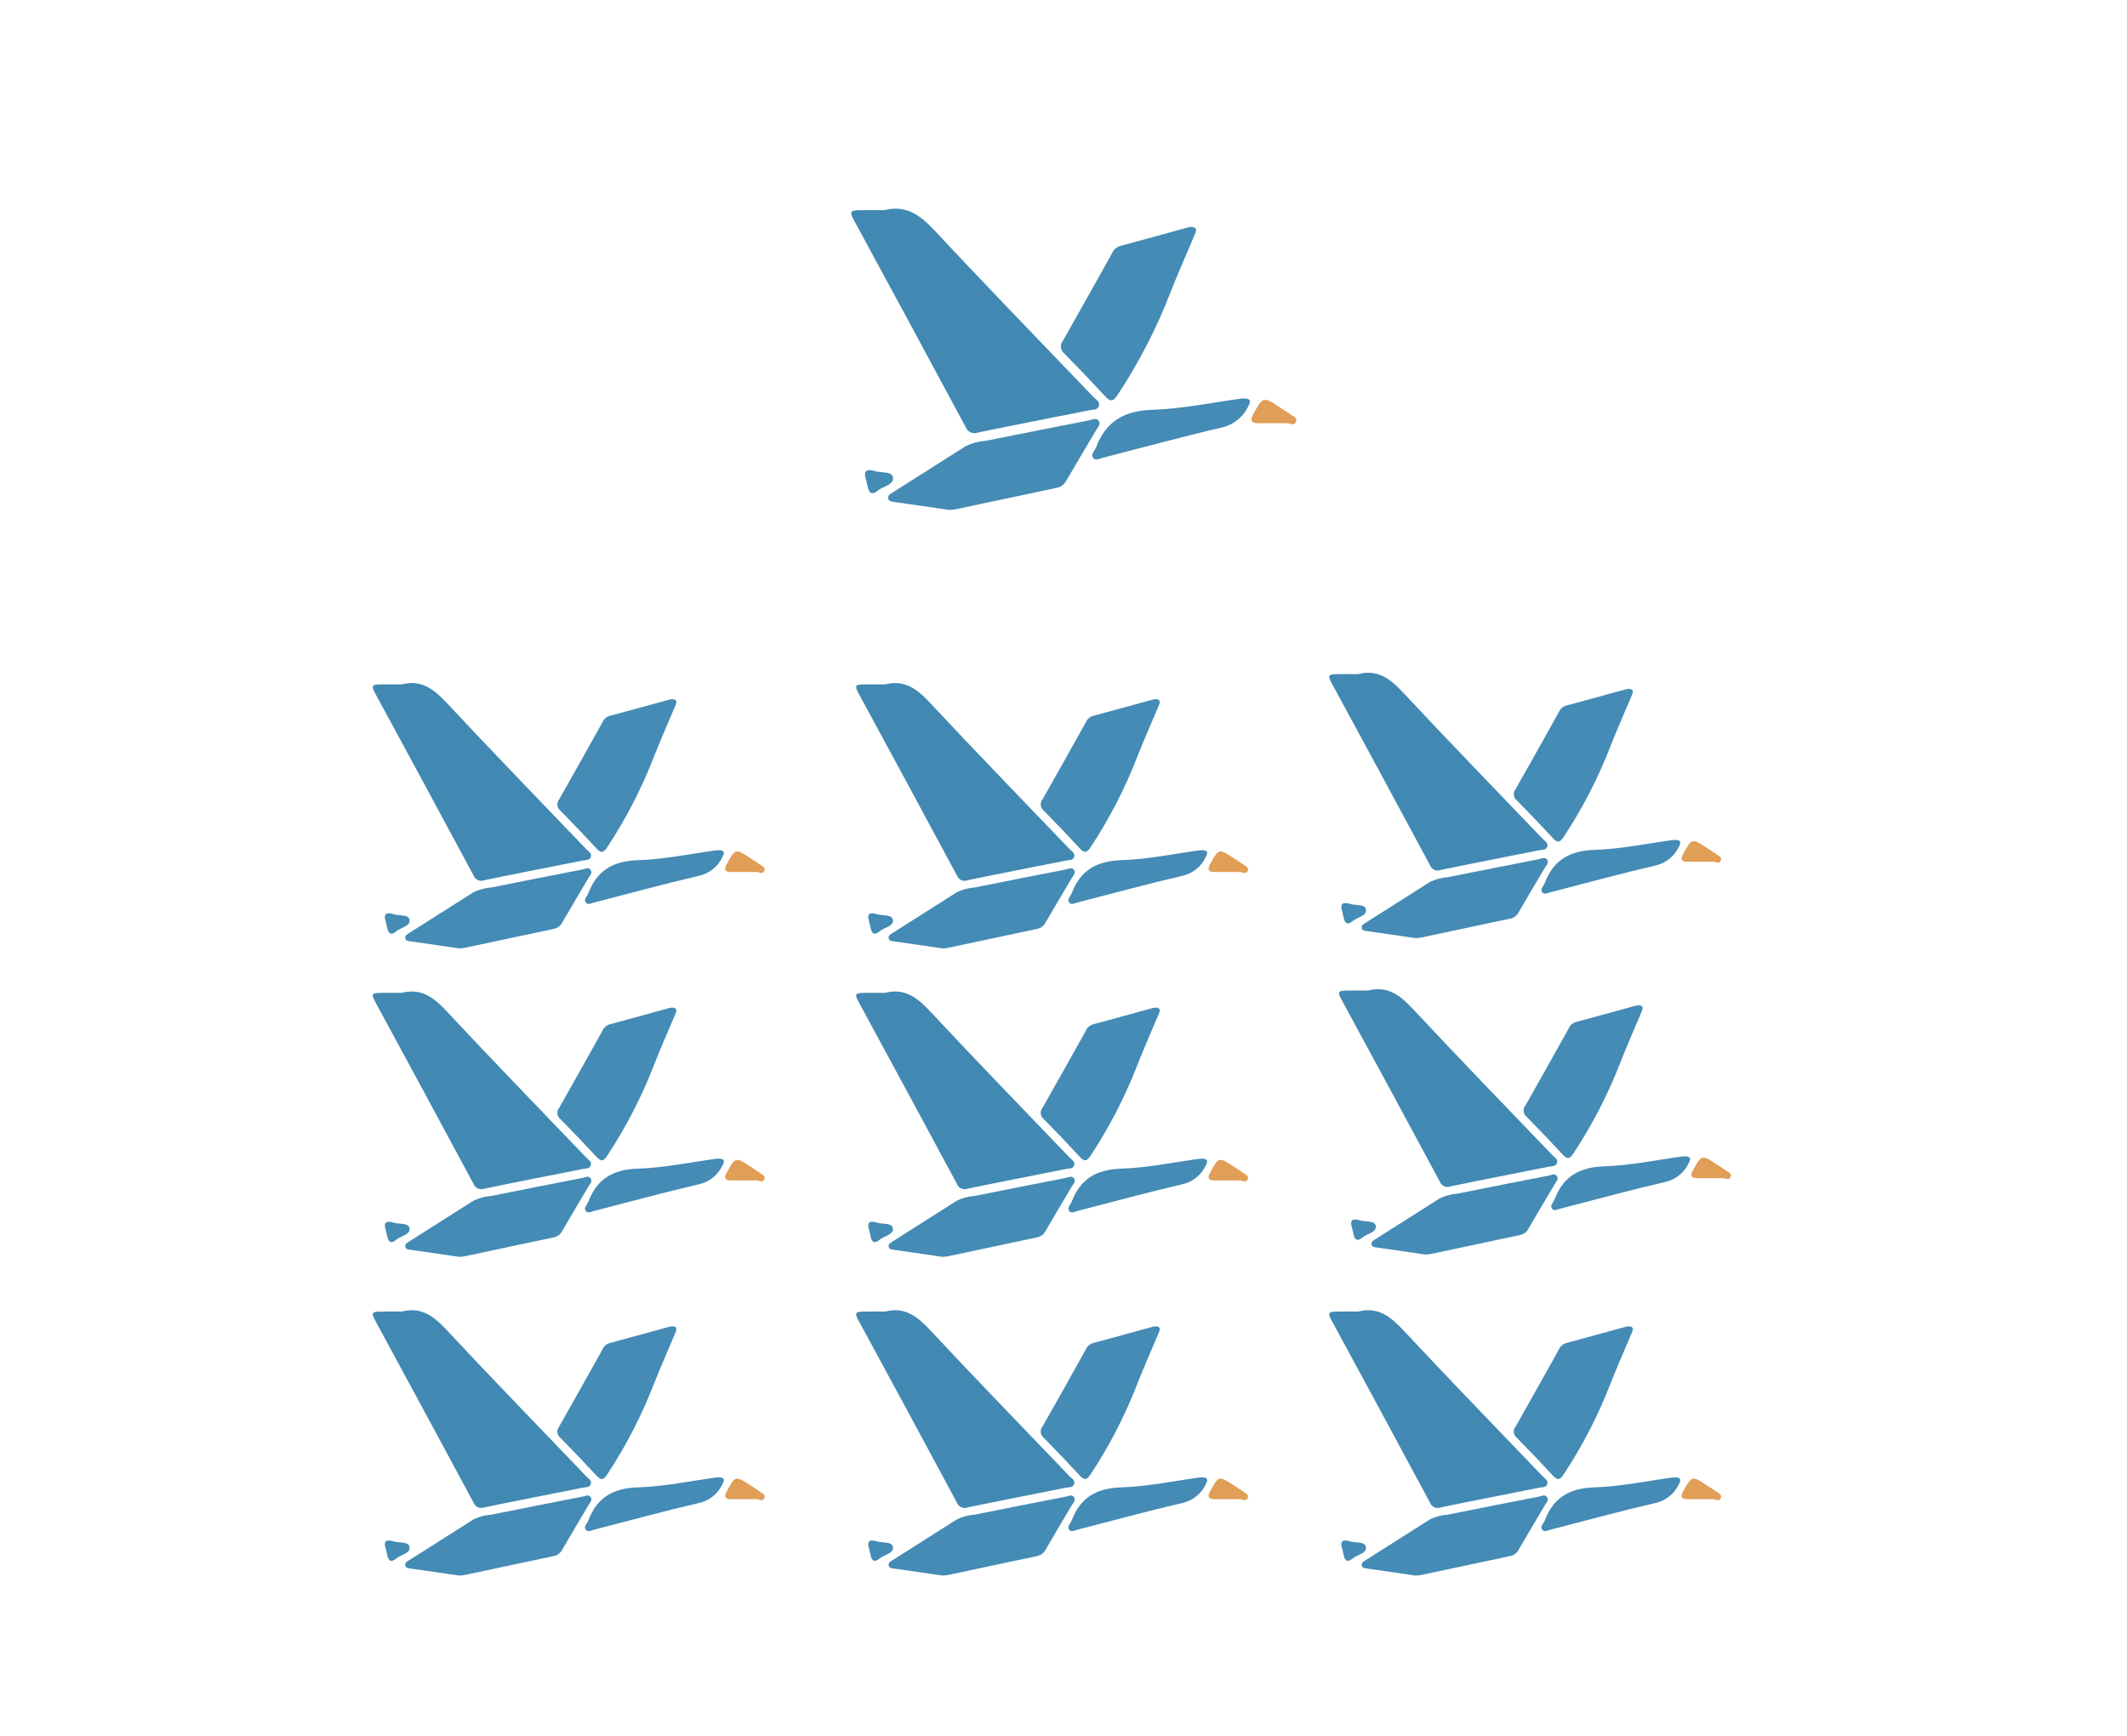 <?xml version="1.0" encoding="UTF-8"?> <svg xmlns="http://www.w3.org/2000/svg" xmlns:xlink="http://www.w3.org/1999/xlink" id="eJPwpGLcDMT1" viewBox="0 0 206.82 168.86" shape-rendering="geometricPrecision" text-rendering="geometricPrecision"><style><![CDATA[#eJPwpGLcDMT2_to {animation: eJPwpGLcDMT2_to__to 10000ms linear infinite normal backwards}@keyframes eJPwpGLcDMT2_to__to { 0% {transform: translate(104.41px,34.947px)} 20% {transform: translate(104.41px,34.947px);animation-timing-function: cubic-bezier(0.42,0,0.58,1)} 59% {transform: translate(183.41px,94.947px)} 100% {transform: translate(183.41px,94.947px)}} #eJPwpGLcDMT9_to {animation: eJPwpGLcDMT9_to__to 10000ms linear infinite normal backwards}@keyframes eJPwpGLcDMT9_to__to { 0% {transform: translate(55.301px,79.34px)} 20% {transform: translate(55.301px,79.34px)} 59% {transform: translate(24.301px,16.34px)} 100% {transform: translate(24.301px,16.34px)}} #eJPwpGLcDMT16_to {animation: eJPwpGLcDMT16_to__to 10000ms linear infinite normal backwards}@keyframes eJPwpGLcDMT16_to__to { 0% {transform: translate(55.301px,109.34px)} 20% {transform: translate(55.301px,109.34px)} 59% {transform: translate(20.301px,146.34px)} 100% {transform: translate(20.301px,146.34px)}} #eJPwpGLcDMT23_to {animation: eJPwpGLcDMT23_to__to 10000ms linear infinite normal backwards}@keyframes eJPwpGLcDMT23_to__to { 0% {transform: translate(55.301px,140.34px)} 20% {transform: translate(55.301px,140.34px)} 59% {transform: translate(53.839px,145.364px)} 100% {transform: translate(53.839px,145.364px)}} #eJPwpGLcDMT30_to {animation: eJPwpGLcDMT30_to__to 10000ms linear infinite normal backwards}@keyframes eJPwpGLcDMT30_to__to { 0% {transform: translate(148.301px,78.34px)} 20% {transform: translate(148.301px,78.34px)} 59% {transform: translate(107.301px,46.34px)} 100% {transform: translate(107.301px,46.34px)}} #eJPwpGLcDMT44_to {animation: eJPwpGLcDMT44_to__to 10000ms linear infinite normal backwards}@keyframes eJPwpGLcDMT44_to__to { 0% {transform: translate(148.301px,140.34px)} 20% {transform: translate(148.301px,140.34px)} 59% {transform: translate(119.516px,129.166px)} 100% {transform: translate(119.516px,129.166px)}} #eJPwpGLcDMT51_to {animation: eJPwpGLcDMT51_to__to 10000ms linear infinite normal backwards}@keyframes eJPwpGLcDMT51_to__to { 0% {transform: translate(102.301px,79.34px)} 20% {transform: translate(102.301px,79.34px)} 59% {transform: translate(67.301px,35.34px)} 100% {transform: translate(67.301px,35.34px)}} #eJPwpGLcDMT58_to {animation: eJPwpGLcDMT58_to__to 10000ms linear infinite normal backwards}@keyframes eJPwpGLcDMT58_to__to { 0% {transform: translate(102.301px,109.34px)} 20% {transform: translate(102.301px,109.34px)} 59% {transform: translate(141.301px,66.34px)} 100% {transform: translate(141.301px,66.34px)}} #eJPwpGLcDMT65_to {animation: eJPwpGLcDMT65_to__to 10000ms linear infinite normal backwards}@keyframes eJPwpGLcDMT65_to__to { 0% {transform: translate(102.301px,140.34px)} 20% {transform: translate(102.301px,140.34px)} 59% {transform: translate(90.618px,142.941px)} 100% {transform: translate(90.618px,142.941px)}}]]></style><g id="eJPwpGLcDMT2_to" transform="translate(104.41,34.947)"><g transform="scale(0.662,0.662) translate(-32.686,-22.135)"><path d="M4.835,0.223c3.315-.848,5.407.836,7.559,3.146c7.628,8.191,15.442,16.209,23.176,24.3.367.385,1.035.7.78,1.376-.214.567-.88.472-1.353.567-5.454,1.1-10.92,2.143-16.368,3.277-.349.144-.742.138-1.087-.015s-.612-.44-.74-.795Q8.641,16.891,0.415,1.733c-.697-1.291-.583-1.486.86-1.506c1.187-.018,2.373-.004,3.56-.004Z" fill="#4189b3"></path><path d="M49.9,2.686c1.122.018.707.747.456,1.349-1.131,2.714-2.345,5.4-3.412,8.133C44.885,17.513,42.255,22.62,39.1,27.4c-.672,1.012-1.071.965-1.819.155q-2.943-3.183-5.99-6.27c-.281-.219-.46-.543-.498-.898s.07-.709.298-.982c2.428-4.258,4.807-8.543,7.2-12.822.216-.527.656-.931,1.2-1.1c3.289-.873,6.566-1.791,9.847-2.691.144-.043.3-.059.562-.106Z" fill="#448bb5"></path><path d="M14.423,44.27q-4.05-.585-8.11-1.175c-.346-.051-.783-.049-.879-.49-.111-.514.333-.7.674-.92q5.357-3.4,10.717-6.8c.934-.444,1.942-.71,2.973-.784c5.053-1.023,10.114-2.007,15.174-3c.474-.092,1.04-.461,1.4.129.289.476-.148.875-.374,1.259-1.463,2.49-2.958,4.961-4.4,7.461-.28.555-.802.948-1.412,1.066q-7.415,1.566-14.826,3.15c-.31.052-.623.086-.937.104Z" fill="#448bb5"></path><path d="M57.315,27.9c1.216-.092,1.515.22,1,1.139-.745,1.585-2.182,2.736-3.892,3.117-5.877,1.363-11.7,2.965-17.544,4.467-.433.112-.942.438-1.311.031-.459-.5.093-.937.282-1.385.02-.047.066-.083.084-.13c1.422-3.854,4.105-5.448,8.285-5.585c4.465-.144,8.9-1.089,13.096-1.654Z" fill="#448bb5"></path><path d="M64.168,31.523c-1.486,0-2.972.007-4.459,0-.978-.006-1.146-.424-.688-1.27c1.445-2.673,1.469-2.69,4-1.012.556.368,1.125.717,1.668,1.105.315.225.812.394.652.917-.183.6-.729.421-1.173.26Z" fill="#e19e56"></path><path d="M2.029,39.238c-.063-.583.178-.878.783-.811.204.018.405.058.6.118.942.315,2.542,0,2.714.925.209,1.118-1.458,1.293-2.238,1.967s-1.272.423-1.469-.56c-.109-.55-.258-1.092-.39-1.639Z" fill="#448bb5"></path></g></g><g id="eJPwpGLcDMT9_to" transform="translate(55.301,79.34)"><g transform="scale(0.583,0.583) translate(-32.686,-22.135)"><path d="M4.835,0.223c3.315-.848,5.407.836,7.559,3.146c7.628,8.191,15.442,16.209,23.176,24.3.367.385,1.035.7.78,1.376-.214.567-.88.472-1.353.567-5.454,1.1-10.92,2.143-16.368,3.277-.349.144-.742.138-1.087-.015s-.612-.44-.74-.795Q8.641,16.891,0.415,1.733c-.697-1.291-.583-1.486.86-1.506c1.187-.018,2.373-.004,3.56-.004Z" fill="#4189b3"></path><path d="M49.9,2.686c1.122.018.707.747.456,1.349-1.131,2.714-2.345,5.4-3.412,8.133C44.885,17.513,42.255,22.62,39.1,27.4c-.672,1.012-1.071.965-1.819.155q-2.943-3.183-5.99-6.27c-.281-.219-.46-.543-.498-.898s.07-.709.298-.982c2.428-4.258,4.807-8.543,7.2-12.822.216-.527.656-.931,1.2-1.1c3.289-.873,6.566-1.791,9.847-2.691.144-.043.3-.059.562-.106Z" fill="#448bb5"></path><path d="M14.423,44.27q-4.05-.585-8.11-1.175c-.346-.051-.783-.049-.879-.49-.111-.514.333-.7.674-.92q5.357-3.4,10.717-6.8c.934-.444,1.942-.71,2.973-.784c5.053-1.023,10.114-2.007,15.174-3c.474-.092,1.04-.461,1.4.129.289.476-.148.875-.374,1.259-1.463,2.49-2.958,4.961-4.4,7.461-.28.555-.802.948-1.412,1.066q-7.415,1.566-14.826,3.15c-.31.052-.623.086-.937.104Z" fill="#448bb5"></path><path d="M57.315,27.9c1.216-.092,1.515.22,1,1.139-.745,1.585-2.182,2.736-3.892,3.117-5.877,1.363-11.7,2.965-17.544,4.467-.433.112-.942.438-1.311.031-.459-.5.093-.937.282-1.385.02-.047.066-.083.084-.13c1.422-3.854,4.105-5.448,8.285-5.585c4.465-.144,8.9-1.089,13.096-1.654Z" fill="#448bb5"></path><path d="M64.168,31.523c-1.486,0-2.972.007-4.459,0-.978-.006-1.146-.424-.688-1.27c1.445-2.673,1.469-2.69,4-1.012.556.368,1.125.717,1.668,1.105.315.225.812.394.652.917-.183.6-.729.421-1.173.26Z" fill="#e19e56"></path><path d="M2.029,39.238c-.063-.583.178-.878.783-.811.204.018.405.058.6.118.942.315,2.542,0,2.714.925.209,1.118-1.458,1.293-2.238,1.967s-1.272.423-1.469-.56c-.109-.55-.258-1.092-.39-1.639Z" fill="#448bb5"></path></g></g><g id="eJPwpGLcDMT16_to" transform="translate(55.301,109.34)"><g transform="scale(0.583,0.583) translate(-32.686,-22.135)"><path d="M4.835,0.223c3.315-.848,5.407.836,7.559,3.146c7.628,8.191,15.442,16.209,23.176,24.3.367.385,1.035.7.78,1.376-.214.567-.88.472-1.353.567-5.454,1.1-10.92,2.143-16.368,3.277-.349.144-.742.138-1.087-.015s-.612-.44-.74-.795Q8.641,16.891,0.415,1.733c-.697-1.291-.583-1.486.86-1.506c1.187-.018,2.373-.004,3.56-.004Z" fill="#4189b3"></path><path d="M49.9,2.686c1.122.018.707.747.456,1.349-1.131,2.714-2.345,5.4-3.412,8.133C44.885,17.513,42.255,22.62,39.1,27.4c-.672,1.012-1.071.965-1.819.155q-2.943-3.183-5.99-6.27c-.281-.219-.46-.543-.498-.898s.07-.709.298-.982c2.428-4.258,4.807-8.543,7.2-12.822.216-.527.656-.931,1.2-1.1c3.289-.873,6.566-1.791,9.847-2.691.144-.043.3-.059.562-.106Z" fill="#448bb5"></path><path d="M14.423,44.27q-4.05-.585-8.11-1.175c-.346-.051-.783-.049-.879-.49-.111-.514.333-.7.674-.92q5.357-3.4,10.717-6.8c.934-.444,1.942-.71,2.973-.784c5.053-1.023,10.114-2.007,15.174-3c.474-.092,1.04-.461,1.4.129.289.476-.148.875-.374,1.259-1.463,2.49-2.958,4.961-4.4,7.461-.28.555-.802.948-1.412,1.066q-7.415,1.566-14.826,3.15c-.31.052-.623.086-.937.104Z" fill="#448bb5"></path><path d="M57.315,27.9c1.216-.092,1.515.22,1,1.139-.745,1.585-2.182,2.736-3.892,3.117-5.877,1.363-11.7,2.965-17.544,4.467-.433.112-.942.438-1.311.031-.459-.5.093-.937.282-1.385.02-.047.066-.083.084-.13c1.422-3.854,4.105-5.448,8.285-5.585c4.465-.144,8.9-1.089,13.096-1.654Z" fill="#448bb5"></path><path d="M64.168,31.523c-1.486,0-2.972.007-4.459,0-.978-.006-1.146-.424-.688-1.27c1.445-2.673,1.469-2.69,4-1.012.556.368,1.125.717,1.668,1.105.315.225.812.394.652.917-.183.6-.729.421-1.173.26Z" fill="#e19e56"></path><path d="M2.029,39.238c-.063-.583.178-.878.783-.811.204.018.405.058.6.118.942.315,2.542,0,2.714.925.209,1.118-1.458,1.293-2.238,1.967s-1.272.423-1.469-.56c-.109-.55-.258-1.092-.39-1.639Z" fill="#448bb5"></path></g></g><g id="eJPwpGLcDMT23_to" transform="translate(55.301,140.34)"><g transform="scale(0.583,0.583) translate(-32.686,-22.135)"><path d="M4.835,0.223c3.315-.848,5.407.836,7.559,3.146c7.628,8.191,15.442,16.209,23.176,24.3.367.385,1.035.7.78,1.376-.214.567-.88.472-1.353.567-5.454,1.1-10.92,2.143-16.368,3.277-.349.144-.742.138-1.087-.015s-.612-.44-.74-.795Q8.641,16.891,0.415,1.733c-.697-1.291-.583-1.486.86-1.506c1.187-.018,2.373-.004,3.56-.004Z" fill="#4189b3"></path><path d="M49.9,2.686c1.122.018.707.747.456,1.349-1.131,2.714-2.345,5.4-3.412,8.133C44.885,17.513,42.255,22.62,39.1,27.4c-.672,1.012-1.071.965-1.819.155q-2.943-3.183-5.99-6.27c-.281-.219-.46-.543-.498-.898s.07-.709.298-.982c2.428-4.258,4.807-8.543,7.2-12.822.216-.527.656-.931,1.2-1.1c3.289-.873,6.566-1.791,9.847-2.691.144-.043.3-.059.562-.106Z" fill="#448bb5"></path><path d="M14.423,44.27q-4.05-.585-8.11-1.175c-.346-.051-.783-.049-.879-.49-.111-.514.333-.7.674-.92q5.357-3.4,10.717-6.8c.934-.444,1.942-.71,2.973-.784c5.053-1.023,10.114-2.007,15.174-3c.474-.092,1.04-.461,1.4.129.289.476-.148.875-.374,1.259-1.463,2.49-2.958,4.961-4.4,7.461-.28.555-.802.948-1.412,1.066q-7.415,1.566-14.826,3.15c-.31.052-.623.086-.937.104Z" fill="#448bb5"></path><path d="M57.315,27.9c1.216-.092,1.515.22,1,1.139-.745,1.585-2.182,2.736-3.892,3.117-5.877,1.363-11.7,2.965-17.544,4.467-.433.112-.942.438-1.311.031-.459-.5.093-.937.282-1.385.02-.047.066-.083.084-.13c1.422-3.854,4.105-5.448,8.285-5.585c4.465-.144,8.9-1.089,13.096-1.654Z" fill="#448bb5"></path><path d="M64.168,31.523c-1.486,0-2.972.007-4.459,0-.978-.006-1.146-.424-.688-1.27c1.445-2.673,1.469-2.69,4-1.012.556.368,1.125.717,1.668,1.105.315.225.812.394.652.917-.183.6-.729.421-1.173.26Z" fill="#e19e56"></path><path d="M2.029,39.238c-.063-.583.178-.878.783-.811.204.018.405.058.6.118.942.315,2.542,0,2.714.925.209,1.118-1.458,1.293-2.238,1.967s-1.272.423-1.469-.56c-.109-.55-.258-1.092-.39-1.639Z" fill="#448bb5"></path></g></g><g id="eJPwpGLcDMT30_to" transform="translate(148.301,78.34)"><g transform="scale(0.583,0.583) translate(-32.686,-22.135)"><path d="M4.835,0.223c3.315-.848,5.407.836,7.559,3.146c7.628,8.191,15.442,16.209,23.176,24.3.367.385,1.035.7.78,1.376-.214.567-.88.472-1.353.567-5.454,1.1-10.92,2.143-16.368,3.277-.349.144-.742.138-1.087-.015s-.612-.44-.74-.795Q8.641,16.891,0.415,1.733c-.697-1.291-.583-1.486.86-1.506c1.187-.018,2.373-.004,3.56-.004Z" fill="#4189b3"></path><path d="M49.9,2.686c1.122.018.707.747.456,1.349-1.131,2.714-2.345,5.4-3.412,8.133C44.885,17.513,42.255,22.62,39.1,27.4c-.672,1.012-1.071.965-1.819.155q-2.943-3.183-5.99-6.27c-.281-.219-.46-.543-.498-.898s.07-.709.298-.982c2.428-4.258,4.807-8.543,7.2-12.822.216-.527.656-.931,1.2-1.1c3.289-.873,6.566-1.791,9.847-2.691.144-.043.3-.059.562-.106Z" fill="#448bb5"></path><path d="M14.423,44.27q-4.05-.585-8.11-1.175c-.346-.051-.783-.049-.879-.49-.111-.514.333-.7.674-.92q5.357-3.4,10.717-6.8c.934-.444,1.942-.71,2.973-.784c5.053-1.023,10.114-2.007,15.174-3c.474-.092,1.04-.461,1.4.129.289.476-.148.875-.374,1.259-1.463,2.49-2.958,4.961-4.4,7.461-.28.555-.802.948-1.412,1.066q-7.415,1.566-14.826,3.15c-.31.052-.623.086-.937.104Z" fill="#448bb5"></path><path d="M57.315,27.9c1.216-.092,1.515.22,1,1.139-.745,1.585-2.182,2.736-3.892,3.117-5.877,1.363-11.7,2.965-17.544,4.467-.433.112-.942.438-1.311.031-.459-.5.093-.937.282-1.385.02-.047.066-.083.084-.13c1.422-3.854,4.105-5.448,8.285-5.585c4.465-.144,8.9-1.089,13.096-1.654Z" fill="#448bb5"></path><path d="M64.168,31.523c-1.486,0-2.972.007-4.459,0-.978-.006-1.146-.424-.688-1.27c1.445-2.673,1.469-2.69,4-1.012.556.368,1.125.717,1.668,1.105.315.225.812.394.652.917-.183.6-.729.421-1.173.26Z" fill="#e19e56"></path><path d="M2.029,39.238c-.063-.583.178-.878.783-.811.204.018.405.058.6.118.942.315,2.542,0,2.714.925.209,1.118-1.458,1.293-2.238,1.967s-1.272.423-1.469-.56c-.109-.55-.258-1.092-.39-1.639Z" fill="#448bb5"></path></g></g><g transform="matrix(.583 0 0 0.583 130.198 96.211)"><path d="M4.835,0.223c3.315-.848,5.407.836,7.559,3.146c7.628,8.191,15.442,16.209,23.176,24.3.367.385,1.035.7.78,1.376-.214.567-.88.472-1.353.567-5.454,1.1-10.92,2.143-16.368,3.277-.349.144-.742.138-1.087-.015s-.612-.44-.74-.795Q8.641,16.891,0.415,1.733c-.697-1.291-.583-1.486.86-1.506c1.187-.018,2.373-.004,3.56-.004Z" fill="#4189b3"></path><path d="M49.9,2.686c1.122.018.707.747.456,1.349-1.131,2.714-2.345,5.4-3.412,8.133C44.885,17.513,42.255,22.62,39.1,27.4c-.672,1.012-1.071.965-1.819.155q-2.943-3.183-5.99-6.27c-.281-.219-.46-.543-.498-.898s.07-.709.298-.982c2.428-4.258,4.807-8.543,7.2-12.822.216-.527.656-.931,1.2-1.1c3.289-.873,6.566-1.791,9.847-2.691.144-.043.3-.059.562-.106Z" fill="#448bb5"></path><path d="M14.423,44.27q-4.05-.585-8.11-1.175c-.346-.051-.783-.049-.879-.49-.111-.514.333-.7.674-.92q5.357-3.4,10.717-6.8c.934-.444,1.942-.71,2.973-.784c5.053-1.023,10.114-2.007,15.174-3c.474-.092,1.04-.461,1.4.129.289.476-.148.875-.374,1.259-1.463,2.49-2.958,4.961-4.4,7.461-.28.555-.802.948-1.412,1.066q-7.415,1.566-14.826,3.15c-.31.052-.623.086-.937.104Z" fill="#448bb5"></path><path d="M57.315,27.9c1.216-.092,1.515.22,1,1.139-.745,1.585-2.182,2.736-3.892,3.117-5.877,1.363-11.7,2.965-17.544,4.467-.433.112-.942.438-1.311.031-.459-.5.093-.937.282-1.385.02-.047.066-.083.084-.13c1.422-3.854,4.105-5.448,8.285-5.585c4.465-.144,8.9-1.089,13.096-1.654Z" fill="#448bb5"></path><path d="M64.168,31.523c-1.486,0-2.972.007-4.459,0-.978-.006-1.146-.424-.688-1.27c1.445-2.673,1.469-2.69,4-1.012.556.368,1.125.717,1.668,1.105.315.225.812.394.652.917-.183.6-.729.421-1.173.26Z" fill="#e19e56"></path><path d="M2.029,39.238c-.063-.583.178-.878.783-.811.204.018.405.058.6.118.942.315,2.542,0,2.714.925.209,1.118-1.458,1.293-2.238,1.967s-1.272.423-1.469-.56c-.109-.55-.258-1.092-.39-1.639Z" fill="#448bb5"></path></g><g id="eJPwpGLcDMT44_to" transform="translate(148.301,140.34)"><g transform="scale(0.583,0.583) translate(-32.686,-22.135)"><path d="M4.835,0.223c3.315-.848,5.407.836,7.559,3.146c7.628,8.191,15.442,16.209,23.176,24.3.367.385,1.035.7.78,1.376-.214.567-.88.472-1.353.567-5.454,1.1-10.92,2.143-16.368,3.277-.349.144-.742.138-1.087-.015s-.612-.44-.74-.795Q8.641,16.891,0.415,1.733c-.697-1.291-.583-1.486.86-1.506c1.187-.018,2.373-.004,3.56-.004Z" fill="#4189b3"></path><path d="M49.9,2.686c1.122.018.707.747.456,1.349-1.131,2.714-2.345,5.4-3.412,8.133C44.885,17.513,42.255,22.62,39.1,27.4c-.672,1.012-1.071.965-1.819.155q-2.943-3.183-5.99-6.27c-.281-.219-.46-.543-.498-.898s.07-.709.298-.982c2.428-4.258,4.807-8.543,7.2-12.822.216-.527.656-.931,1.2-1.1c3.289-.873,6.566-1.791,9.847-2.691.144-.043.3-.059.562-.106Z" fill="#448bb5"></path><path d="M14.423,44.27q-4.05-.585-8.11-1.175c-.346-.051-.783-.049-.879-.49-.111-.514.333-.7.674-.92q5.357-3.4,10.717-6.8c.934-.444,1.942-.71,2.973-.784c5.053-1.023,10.114-2.007,15.174-3c.474-.092,1.04-.461,1.4.129.289.476-.148.875-.374,1.259-1.463,2.49-2.958,4.961-4.4,7.461-.28.555-.802.948-1.412,1.066q-7.415,1.566-14.826,3.15c-.31.052-.623.086-.937.104Z" fill="#448bb5"></path><path d="M57.315,27.9c1.216-.092,1.515.22,1,1.139-.745,1.585-2.182,2.736-3.892,3.117-5.877,1.363-11.7,2.965-17.544,4.467-.433.112-.942.438-1.311.031-.459-.5.093-.937.282-1.385.02-.047.066-.083.084-.13c1.422-3.854,4.105-5.448,8.285-5.585c4.465-.144,8.9-1.089,13.096-1.654Z" fill="#448bb5"></path><path d="M64.168,31.523c-1.486,0-2.972.007-4.459,0-.978-.006-1.146-.424-.688-1.27c1.445-2.673,1.469-2.69,4-1.012.556.368,1.125.717,1.668,1.105.315.225.812.394.652.917-.183.6-.729.421-1.173.26Z" fill="#e19e56"></path><path d="M2.029,39.238c-.063-.583.178-.878.783-.811.204.018.405.058.6.118.942.315,2.542,0,2.714.925.209,1.118-1.458,1.293-2.238,1.967s-1.272.423-1.469-.56c-.109-.55-.258-1.092-.39-1.639Z" fill="#448bb5"></path></g></g><g id="eJPwpGLcDMT51_to" transform="translate(102.301,79.34)"><g transform="scale(0.583,0.583) translate(-32.686,-22.135)"><path d="M4.835,0.223c3.315-.848,5.407.836,7.559,3.146c7.628,8.191,15.442,16.209,23.176,24.3.367.385,1.035.7.78,1.376-.214.567-.88.472-1.353.567-5.454,1.1-10.92,2.143-16.368,3.277-.349.144-.742.138-1.087-.015s-.612-.44-.74-.795Q8.641,16.891,0.415,1.733c-.697-1.291-.583-1.486.86-1.506c1.187-.018,2.373-.004,3.56-.004Z" fill="#4189b3"></path><path d="M49.9,2.686c1.122.018.707.747.456,1.349-1.131,2.714-2.345,5.4-3.412,8.133C44.885,17.513,42.255,22.62,39.1,27.4c-.672,1.012-1.071.965-1.819.155q-2.943-3.183-5.99-6.27c-.281-.219-.46-.543-.498-.898s.07-.709.298-.982c2.428-4.258,4.807-8.543,7.2-12.822.216-.527.656-.931,1.2-1.1c3.289-.873,6.566-1.791,9.847-2.691.144-.043.3-.059.562-.106Z" fill="#448bb5"></path><path d="M14.423,44.27q-4.05-.585-8.11-1.175c-.346-.051-.783-.049-.879-.49-.111-.514.333-.7.674-.92q5.357-3.4,10.717-6.8c.934-.444,1.942-.71,2.973-.784c5.053-1.023,10.114-2.007,15.174-3c.474-.092,1.04-.461,1.4.129.289.476-.148.875-.374,1.259-1.463,2.49-2.958,4.961-4.4,7.461-.28.555-.802.948-1.412,1.066q-7.415,1.566-14.826,3.15c-.31.052-.623.086-.937.104Z" fill="#448bb5"></path><path d="M57.315,27.9c1.216-.092,1.515.22,1,1.139-.745,1.585-2.182,2.736-3.892,3.117-5.877,1.363-11.7,2.965-17.544,4.467-.433.112-.942.438-1.311.031-.459-.5.093-.937.282-1.385.02-.047.066-.083.084-.13c1.422-3.854,4.105-5.448,8.285-5.585c4.465-.144,8.9-1.089,13.096-1.654Z" fill="#448bb5"></path><path d="M64.168,31.523c-1.486,0-2.972.007-4.459,0-.978-.006-1.146-.424-.688-1.27c1.445-2.673,1.469-2.69,4-1.012.556.368,1.125.717,1.668,1.105.315.225.812.394.652.917-.183.6-.729.421-1.173.26Z" fill="#e19e56"></path><path d="M2.029,39.238c-.063-.583.178-.878.783-.811.204.018.405.058.6.118.942.315,2.542,0,2.714.925.209,1.118-1.458,1.293-2.238,1.967s-1.272.423-1.469-.56c-.109-.55-.258-1.092-.39-1.639Z" fill="#448bb5"></path></g></g><g id="eJPwpGLcDMT58_to" transform="translate(102.301,109.34)"><g transform="scale(0.583,0.583) translate(-32.686,-22.135)"><path d="M4.835,0.223c3.315-.848,5.407.836,7.559,3.146c7.628,8.191,15.442,16.209,23.176,24.3.367.385,1.035.7.78,1.376-.214.567-.88.472-1.353.567-5.454,1.1-10.92,2.143-16.368,3.277-.349.144-.742.138-1.087-.015s-.612-.44-.74-.795Q8.641,16.891,0.415,1.733c-.697-1.291-.583-1.486.86-1.506c1.187-.018,2.373-.004,3.56-.004Z" fill="#4189b3"></path><path d="M49.9,2.686c1.122.018.707.747.456,1.349-1.131,2.714-2.345,5.4-3.412,8.133C44.885,17.513,42.255,22.62,39.1,27.4c-.672,1.012-1.071.965-1.819.155q-2.943-3.183-5.99-6.27c-.281-.219-.46-.543-.498-.898s.07-.709.298-.982c2.428-4.258,4.807-8.543,7.2-12.822.216-.527.656-.931,1.2-1.1c3.289-.873,6.566-1.791,9.847-2.691.144-.043.3-.059.562-.106Z" fill="#448bb5"></path><path d="M14.423,44.27q-4.05-.585-8.11-1.175c-.346-.051-.783-.049-.879-.49-.111-.514.333-.7.674-.92q5.357-3.4,10.717-6.8c.934-.444,1.942-.71,2.973-.784c5.053-1.023,10.114-2.007,15.174-3c.474-.092,1.04-.461,1.4.129.289.476-.148.875-.374,1.259-1.463,2.49-2.958,4.961-4.4,7.461-.28.555-.802.948-1.412,1.066q-7.415,1.566-14.826,3.15c-.31.052-.623.086-.937.104Z" fill="#448bb5"></path><path d="M57.315,27.9c1.216-.092,1.515.22,1,1.139-.745,1.585-2.182,2.736-3.892,3.117-5.877,1.363-11.7,2.965-17.544,4.467-.433.112-.942.438-1.311.031-.459-.5.093-.937.282-1.385.02-.047.066-.083.084-.13c1.422-3.854,4.105-5.448,8.285-5.585c4.465-.144,8.9-1.089,13.096-1.654Z" fill="#448bb5"></path><path d="M64.168,31.523c-1.486,0-2.972.007-4.459,0-.978-.006-1.146-.424-.688-1.27c1.445-2.673,1.469-2.69,4-1.012.556.368,1.125.717,1.668,1.105.315.225.812.394.652.917-.183.6-.729.421-1.173.26Z" fill="#e19e56"></path><path d="M2.029,39.238c-.063-.583.178-.878.783-.811.204.018.405.058.6.118.942.315,2.542,0,2.714.925.209,1.118-1.458,1.293-2.238,1.967s-1.272.423-1.469-.56c-.109-.55-.258-1.092-.39-1.639Z" fill="#448bb5"></path></g></g><g id="eJPwpGLcDMT65_to" transform="translate(102.301,140.34)"><g transform="scale(0.583,0.583) translate(-32.686,-22.135)"><path d="M4.835,0.223c3.315-.848,5.407.836,7.559,3.146c7.628,8.191,15.442,16.209,23.176,24.3.367.385,1.035.7.78,1.376-.214.567-.88.472-1.353.567-5.454,1.1-10.92,2.143-16.368,3.277-.349.144-.742.138-1.087-.015s-.612-.44-.74-.795Q8.641,16.891,0.415,1.733c-.697-1.291-.583-1.486.86-1.506c1.187-.018,2.373-.004,3.56-.004Z" fill="#4189b3"></path><path d="M49.9,2.686c1.122.018.707.747.456,1.349-1.131,2.714-2.345,5.4-3.412,8.133C44.885,17.513,42.255,22.62,39.1,27.4c-.672,1.012-1.071.965-1.819.155q-2.943-3.183-5.99-6.27c-.281-.219-.46-.543-.498-.898s.07-.709.298-.982c2.428-4.258,4.807-8.543,7.2-12.822.216-.527.656-.931,1.2-1.1c3.289-.873,6.566-1.791,9.847-2.691.144-.043.3-.059.562-.106Z" fill="#448bb5"></path><path d="M14.423,44.27q-4.05-.585-8.11-1.175c-.346-.051-.783-.049-.879-.49-.111-.514.333-.7.674-.92q5.357-3.4,10.717-6.8c.934-.444,1.942-.71,2.973-.784c5.053-1.023,10.114-2.007,15.174-3c.474-.092,1.04-.461,1.4.129.289.476-.148.875-.374,1.259-1.463,2.49-2.958,4.961-4.4,7.461-.28.555-.802.948-1.412,1.066q-7.415,1.566-14.826,3.15c-.31.052-.623.086-.937.104Z" fill="#448bb5"></path><path d="M57.315,27.9c1.216-.092,1.515.22,1,1.139-.745,1.585-2.182,2.736-3.892,3.117-5.877,1.363-11.7,2.965-17.544,4.467-.433.112-.942.438-1.311.031-.459-.5.093-.937.282-1.385.02-.047.066-.083.084-.13c1.422-3.854,4.105-5.448,8.285-5.585c4.465-.144,8.9-1.089,13.096-1.654Z" fill="#448bb5"></path><path d="M64.168,31.523c-1.486,0-2.972.007-4.459,0-.978-.006-1.146-.424-.688-1.27c1.445-2.673,1.469-2.69,4-1.012.556.368,1.125.717,1.668,1.105.315.225.812.394.652.917-.183.6-.729.421-1.173.26Z" fill="#e19e56"></path><path d="M2.029,39.238c-.063-.583.178-.878.783-.811.204.018.405.058.6.118.942.315,2.542,0,2.714.925.209,1.118-1.458,1.293-2.238,1.967s-1.272.423-1.469-.56c-.109-.55-.258-1.092-.39-1.639Z" fill="#448bb5"></path></g></g></svg> 